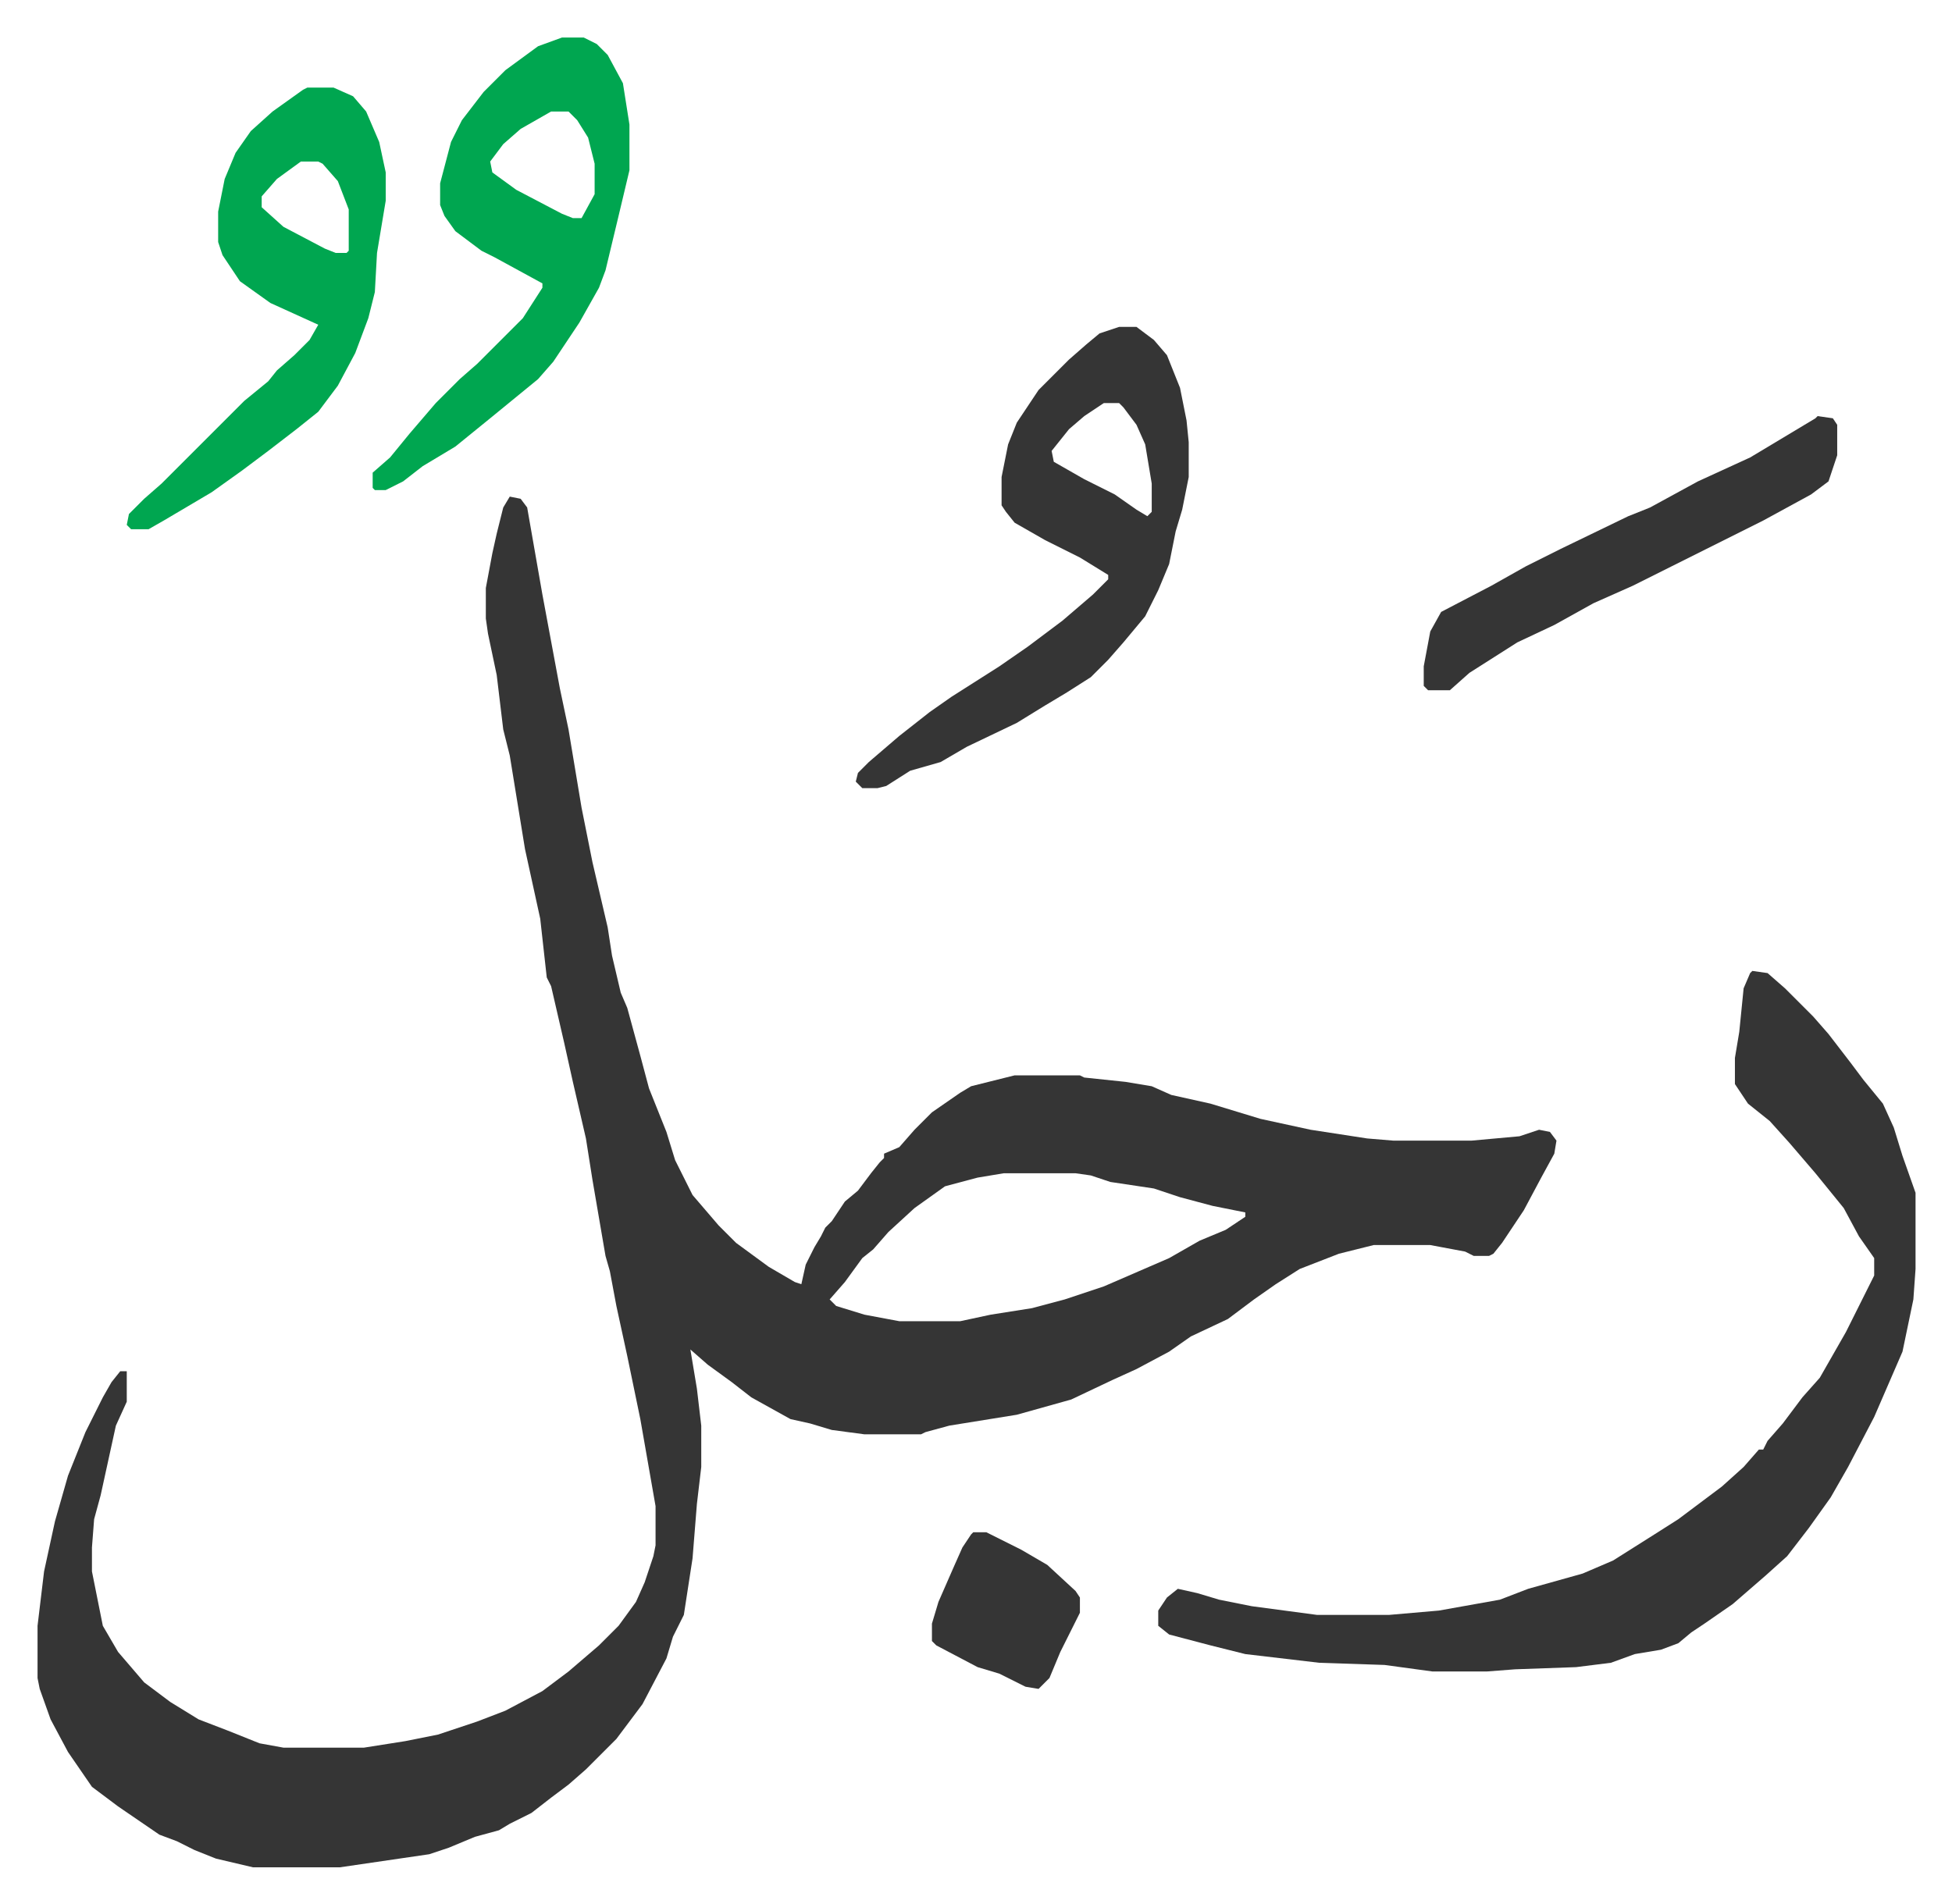 <svg xmlns="http://www.w3.org/2000/svg" role="img" viewBox="-17.25 293.75 897.00 875.00"><path fill="#353535" id="rule_normal" d="M217 522l5 1 3 4 7 40 8 43 4 19 6 36 2 10 3 15 7 30 2 13 4 17 3 7 6 22 4 15 8 20 4 13 8 16 12 14 8 8 15 11 12 7 3 1 2-9 4-8 3-5 2-4 3-3 6-9 6-5 6-8 4-5 2-2v-2l7-3 7-8 8-8 13-9 5-3 20-5h30l2 1 19 2 12 2 9 4 18 4 23 7 23 5 26 4 12 1h36l22-2 9-3 5 1 3 4-1 6-6 11-8 15-10 15-4 5-2 1h-7l-4-2-16-3h-26l-16 4-18 7-11 7-10 7-12 9-17 8-10 7-15 8-11 5-19 9-25 7-31 5-11 3-2 1h-26l-15-2-10-3-9-2-18-10-9-7-11-8-8-7 3 18 2 17v19l-2 17-2 25-4 26-5 10-3 10-11 21-12 16-14 14-8 7-8 6-9 7-10 5-5 3-11 3-12 5-9 3-41 6H99l-17-4-10-4-8-4-8-3-19-13-12-9-11-16-8-15-5-14-1-5v-24l3-25 5-23 6-21 8-20 8-16 4-7 4-5h3v14l-5 11-7 32-3 11-1 13v11l5 25 7 12 12 14 12 9 13 8 13 5 15 6 11 2h37l19-3 15-3 6-2 12-4 13-5 17-9 12-9 14-12 9-9 8-11 4-9 4-12 1-5v-18l-7-40-6-29-5-23-3-16-2-7-6-35-3-19-6-26-4-18-6-26-2-4-3-27-7-32-7-43-3-12-3-25-4-19-1-7v-14l3-16 2-9 3-12zm227 311l-12 2-15 4-14 10-12 11-7 8-5 4-8 11-7 8 3 3 13 4 16 3h28l14-3 19-3 15-4 18-6 30-13 14-8 12-5 9-6v-2l-15-3-15-4-12-4-20-3-9-3-7-1z"/><path fill="#353535" id="rule_normal" d="M788 740l7 1 8 7 5 5 8 8 7 8 10 13 6 8 9 11 5 11 4 13 6 17v35l-1 14-5 24-13 30-12 23-8 14-10 14-10 13-10 9-15 13-13 9-6 4-6 5-8 3-12 2-11 4-16 2-28 1-13 1h-25l-22-3-30-1-34-4-16-4-19-5-5-4v-7l4-6 5-4 9 2 10 3 15 3 30 4h33l23-2 28-5 13-5 25-7 14-6 19-12 11-7 8-6 12-9 10-9 7-8h2l2-4 7-8 9-12 8-9 12-21 8-16 5-10v-8l-7-10-7-13-13-16-12-14-9-10-10-8-6-9v-12l2-12 2-20 3-7zM497 444h8l8 6 6 7 6 15 3 15 1 10v16l-3 15-3 10-3 15-5 12-6 12-10 12-7 8-8 8-11 7-10 6-13 8-23 11-12 7-14 4-11 7-4 1h-7l-3-3 1-4 5-5 14-12 14-11 10-7 22-14 13-9 16-12 14-12 7-7v-2l-13-8-16-8-14-8-4-5-2-3v-13l3-15 4-10 10-15 14-14 8-7 6-5zm-7 35l-9 6-7 6-8 10 1 5 14 8 14 7 10 7 5 3 2-2v-13l-3-18-4-9-6-8-2-2z"/><path fill="#00a650" id="rule_idgham_with_ghunnah" d="M241 311h10l6 3 5 5 7 13 3 19v21l-5 21-6 25-3 8-9 16-12 18-7 8-11 9-11 9-16 13-15 9-9 7-8 4h-5l-1-1v-7l8-7 9-11 12-14 11-11 8-7 21-21 9-14v-2l-22-12-6-3-12-9-5-7-2-5v-10l5-19 5-10 10-13 10-10 15-11zm-5 34l-14 8-8 7-6 8 1 5 11 8 21 11 5 2h4l6-11v-14l-3-12-5-8-4-4zm-112-11h12l9 4 6 7 6 14 3 14v13l-4 24-1 18-3 12-6 16-8 15-9 12-10 8-13 10-12 9-14 10-22 13-7 4h-8l-2-2 1-5 7-7 8-7 38-38 11-9 4-5 8-7 7-7 4-7-22-10-14-10-8-12-2-6v-14l3-15 5-12 7-10 10-9 14-10zm-3 34l-11 8-7 8v5l10 9 19 10 5 2h5l1-1v-19l-5-13-7-8-2-1z"/><path fill="#353535" id="rule_normal" d="M818 485l7 1 2 3v14l-4 12-8 6-22 12-28 14-16 8-16 8-18 8-18 10-17 8-22 14-9 8h-10l-2-2v-9l3-16 5-9 23-12 16-9 16-8 31-15 10-4 22-12 24-11 15-9 15-9zM430 998h6l16 8 12 7 13 12 2 3v7l-5 10-4 8-5 12-5 5-6-1-12-6-10-3-19-10-2-2v-8l3-10 7-16 4-9 4-6z"/></svg>
